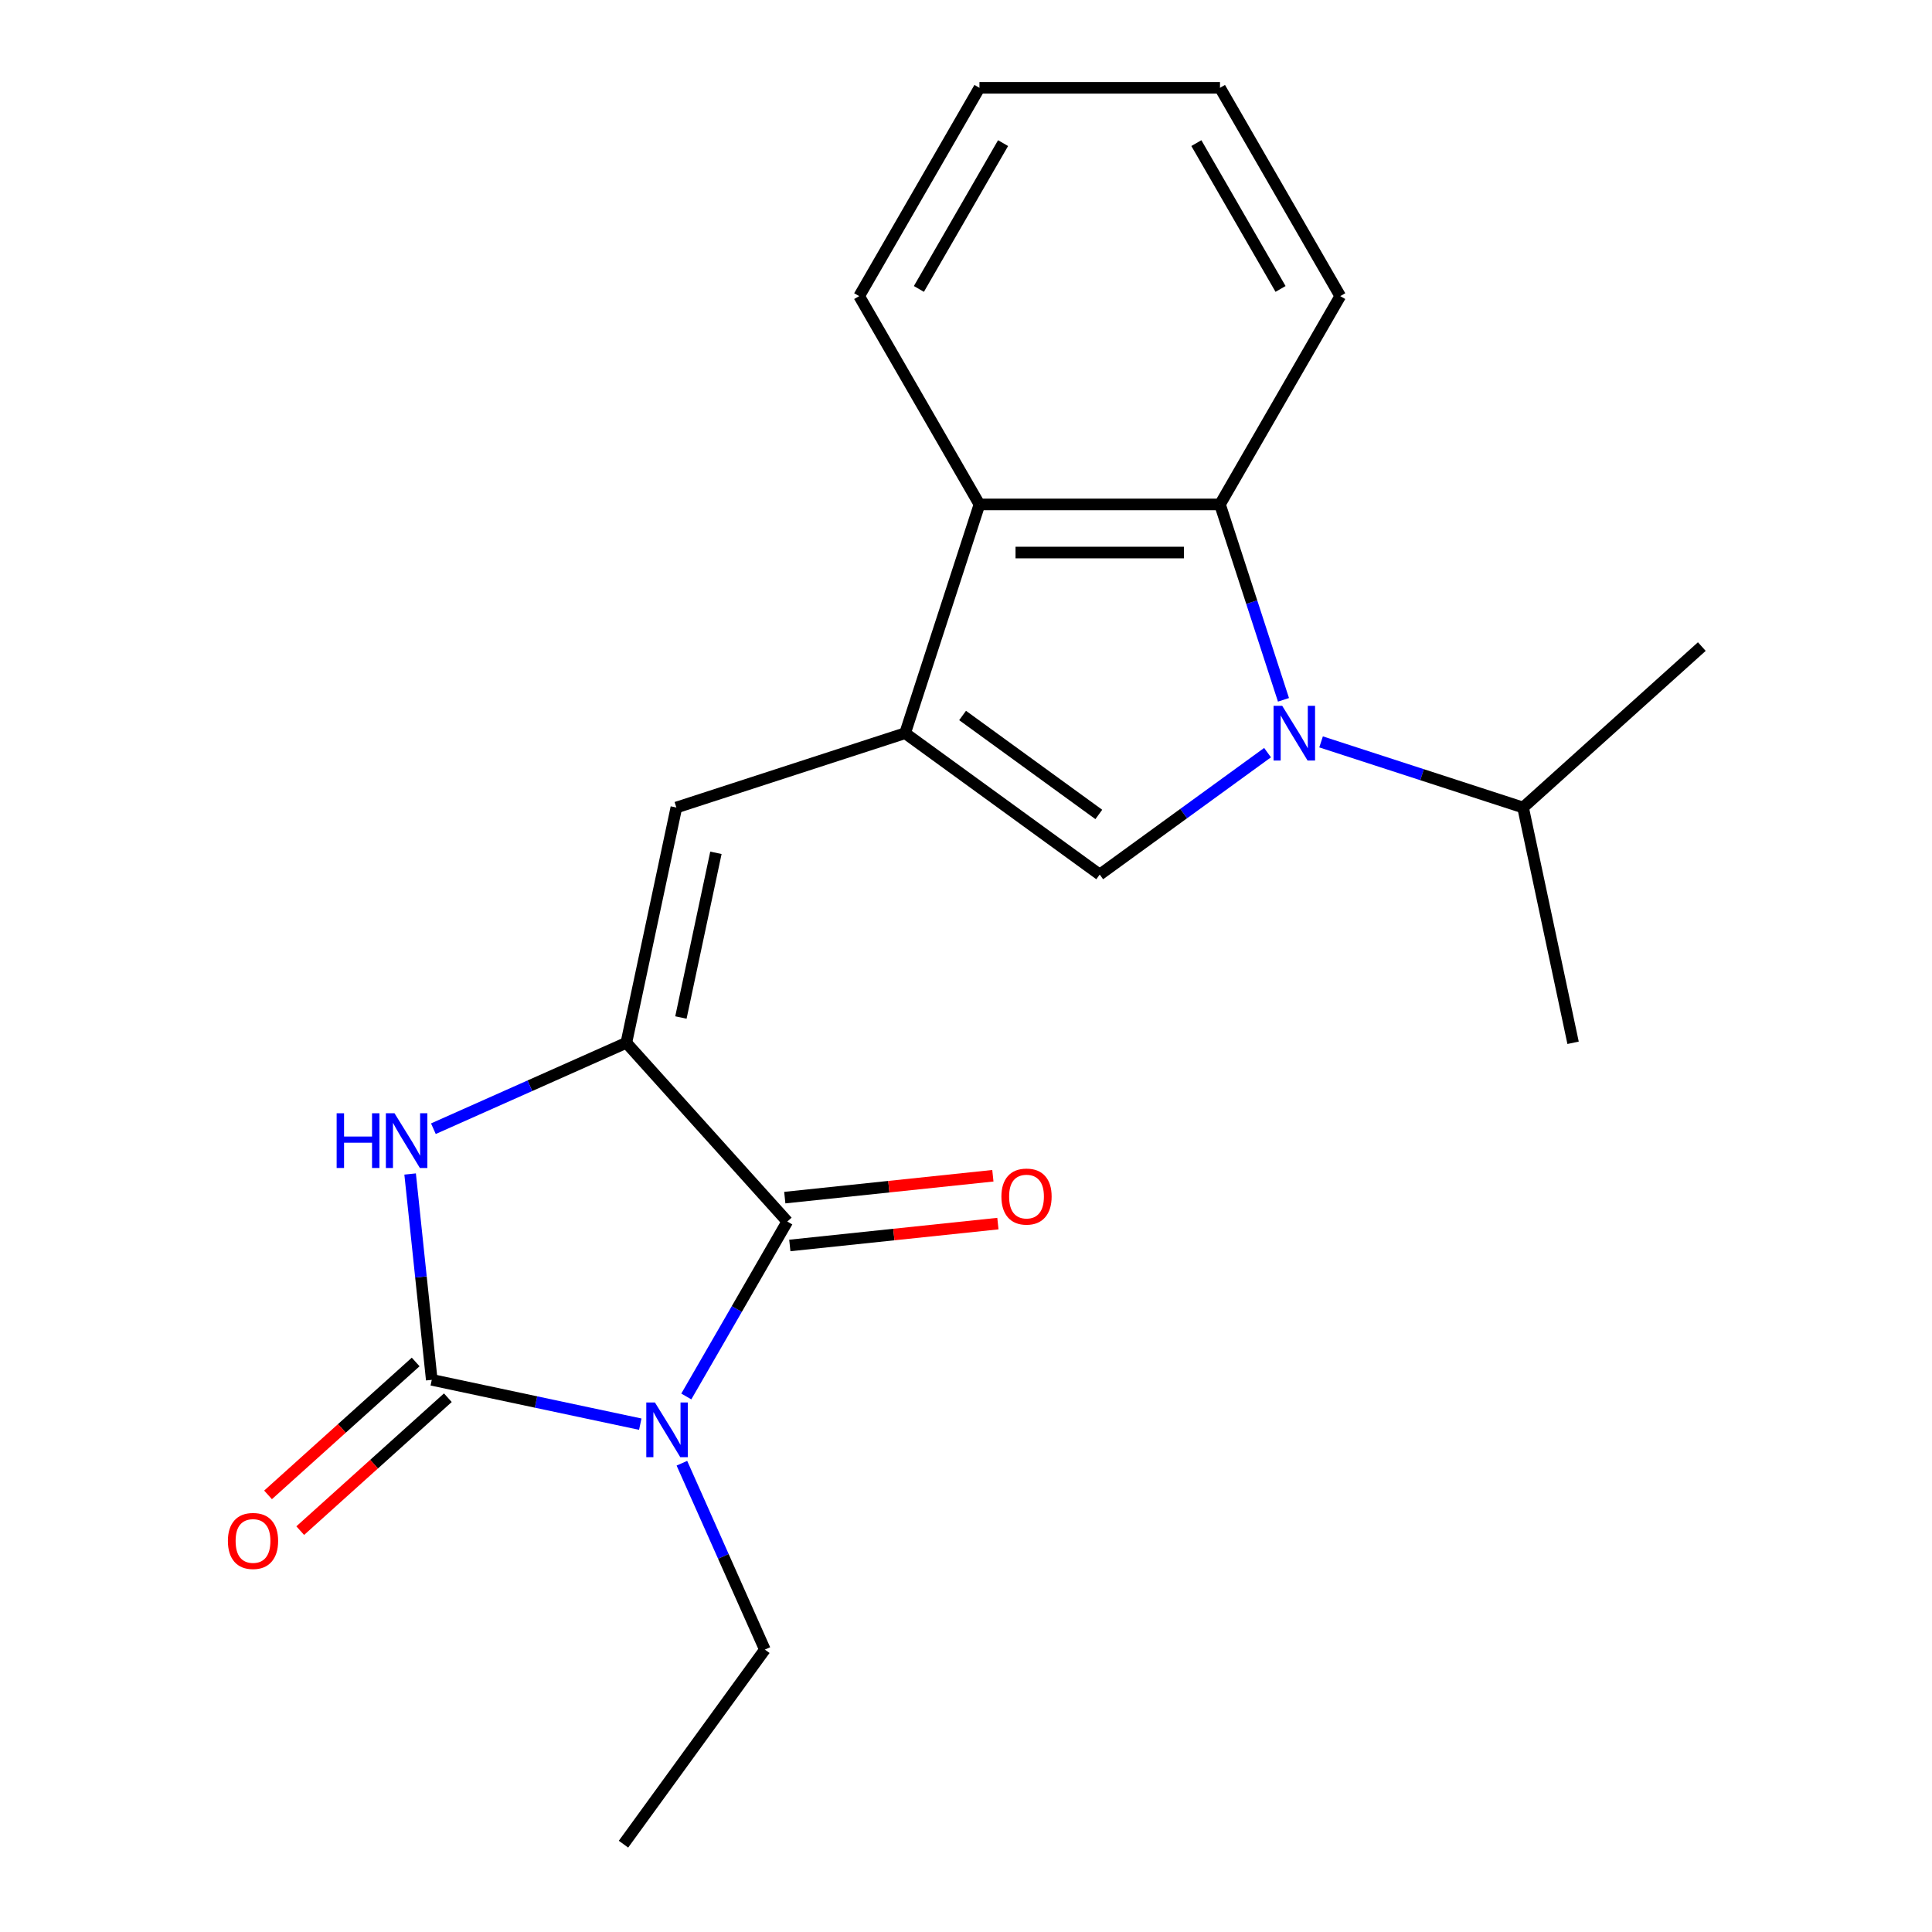 <?xml version='1.0' encoding='iso-8859-1'?>
<svg version='1.1' baseProfile='full'
              xmlns='http://www.w3.org/2000/svg'
                      xmlns:rdkit='http://www.rdkit.org/xml'
                      xmlns:xlink='http://www.w3.org/1999/xlink'
                  xml:space='preserve'
width='1000px' height='1000px' viewBox='0 0 1000 1000'>
<!-- END OF HEADER -->
<rect style='opacity:1.0;fill:#FFFFFF;stroke:none' width='1000' height='1000' x='0' y='0'> </rect>
<path class='bond-0' d='M 331.405,737.144 L 277.442,725.674' style='fill:none;fill-rule:evenodd;stroke:#0000FF;stroke-width:6px;stroke-linecap:butt;stroke-linejoin:miter;stroke-opacity:1' />
<path class='bond-0' d='M 277.442,725.674 L 223.479,714.204' style='fill:none;fill-rule:evenodd;stroke:#000000;stroke-width:6px;stroke-linecap:butt;stroke-linejoin:miter;stroke-opacity:1' />
<path class='bond-3' d='M 355.229,722.816 L 381.368,677.543' style='fill:none;fill-rule:evenodd;stroke:#0000FF;stroke-width:6px;stroke-linecap:butt;stroke-linejoin:miter;stroke-opacity:1' />
<path class='bond-3' d='M 381.368,677.543 L 407.506,632.269' style='fill:none;fill-rule:evenodd;stroke:#000000;stroke-width:6px;stroke-linecap:butt;stroke-linejoin:miter;stroke-opacity:1' />
<path class='bond-13' d='M 352.947,757.361 L 374.421,805.592' style='fill:none;fill-rule:evenodd;stroke:#0000FF;stroke-width:6px;stroke-linecap:butt;stroke-linejoin:miter;stroke-opacity:1' />
<path class='bond-13' d='M 374.421,805.592 L 395.895,853.824' style='fill:none;fill-rule:evenodd;stroke:#000000;stroke-width:6px;stroke-linecap:butt;stroke-linejoin:miter;stroke-opacity:1' />
<path class='bond-5' d='M 223.479,714.204 L 217.88,660.932' style='fill:none;fill-rule:evenodd;stroke:#000000;stroke-width:6px;stroke-linecap:butt;stroke-linejoin:miter;stroke-opacity:1' />
<path class='bond-5' d='M 217.88,660.932 L 212.281,607.659' style='fill:none;fill-rule:evenodd;stroke:#0000FF;stroke-width:6px;stroke-linecap:butt;stroke-linejoin:miter;stroke-opacity:1' />
<path class='bond-10' d='M 215.148,704.952 L 176.944,739.351' style='fill:none;fill-rule:evenodd;stroke:#000000;stroke-width:6px;stroke-linecap:butt;stroke-linejoin:miter;stroke-opacity:1' />
<path class='bond-10' d='M 176.944,739.351 L 138.74,773.75' style='fill:none;fill-rule:evenodd;stroke:#FF0000;stroke-width:6px;stroke-linecap:butt;stroke-linejoin:miter;stroke-opacity:1' />
<path class='bond-10' d='M 231.809,723.456 L 193.605,757.855' style='fill:none;fill-rule:evenodd;stroke:#000000;stroke-width:6px;stroke-linecap:butt;stroke-linejoin:miter;stroke-opacity:1' />
<path class='bond-10' d='M 193.605,757.855 L 155.401,792.254' style='fill:none;fill-rule:evenodd;stroke:#FF0000;stroke-width:6px;stroke-linecap:butt;stroke-linejoin:miter;stroke-opacity:1' />
<path class='bond-1' d='M 324.2,539.749 L 407.506,632.269' style='fill:none;fill-rule:evenodd;stroke:#000000;stroke-width:6px;stroke-linecap:butt;stroke-linejoin:miter;stroke-opacity:1' />
<path class='bond-7' d='M 324.2,539.749 L 350.085,417.97' style='fill:none;fill-rule:evenodd;stroke:#000000;stroke-width:6px;stroke-linecap:butt;stroke-linejoin:miter;stroke-opacity:1' />
<path class='bond-7' d='M 352.439,526.659 L 370.558,441.414' style='fill:none;fill-rule:evenodd;stroke:#000000;stroke-width:6px;stroke-linecap:butt;stroke-linejoin:miter;stroke-opacity:1' />
<path class='bond-21' d='M 324.2,539.749 L 274.259,561.984' style='fill:none;fill-rule:evenodd;stroke:#000000;stroke-width:6px;stroke-linecap:butt;stroke-linejoin:miter;stroke-opacity:1' />
<path class='bond-21' d='M 274.259,561.984 L 224.318,584.219' style='fill:none;fill-rule:evenodd;stroke:#0000FF;stroke-width:6px;stroke-linecap:butt;stroke-linejoin:miter;stroke-opacity:1' />
<path class='bond-2' d='M 656.081,389.563 L 612.647,421.12' style='fill:none;fill-rule:evenodd;stroke:#0000FF;stroke-width:6px;stroke-linecap:butt;stroke-linejoin:miter;stroke-opacity:1' />
<path class='bond-2' d='M 612.647,421.12 L 569.212,452.677' style='fill:none;fill-rule:evenodd;stroke:#000000;stroke-width:6px;stroke-linecap:butt;stroke-linejoin:miter;stroke-opacity:1' />
<path class='bond-12' d='M 683.786,383.999 L 736.063,400.985' style='fill:none;fill-rule:evenodd;stroke:#0000FF;stroke-width:6px;stroke-linecap:butt;stroke-linejoin:miter;stroke-opacity:1' />
<path class='bond-12' d='M 736.063,400.985 L 788.339,417.97' style='fill:none;fill-rule:evenodd;stroke:#000000;stroke-width:6px;stroke-linecap:butt;stroke-linejoin:miter;stroke-opacity:1' />
<path class='bond-22' d='M 664.322,362.226 L 647.892,311.659' style='fill:none;fill-rule:evenodd;stroke:#0000FF;stroke-width:6px;stroke-linecap:butt;stroke-linejoin:miter;stroke-opacity:1' />
<path class='bond-22' d='M 647.892,311.659 L 631.462,261.093' style='fill:none;fill-rule:evenodd;stroke:#000000;stroke-width:6px;stroke-linecap:butt;stroke-linejoin:miter;stroke-opacity:1' />
<path class='bond-11' d='M 408.808,644.651 L 462.66,638.991' style='fill:none;fill-rule:evenodd;stroke:#000000;stroke-width:6px;stroke-linecap:butt;stroke-linejoin:miter;stroke-opacity:1' />
<path class='bond-11' d='M 462.66,638.991 L 516.512,633.331' style='fill:none;fill-rule:evenodd;stroke:#FF0000;stroke-width:6px;stroke-linecap:butt;stroke-linejoin:miter;stroke-opacity:1' />
<path class='bond-11' d='M 406.205,619.888 L 460.057,614.228' style='fill:none;fill-rule:evenodd;stroke:#000000;stroke-width:6px;stroke-linecap:butt;stroke-linejoin:miter;stroke-opacity:1' />
<path class='bond-11' d='M 460.057,614.228 L 513.909,608.567' style='fill:none;fill-rule:evenodd;stroke:#FF0000;stroke-width:6px;stroke-linecap:butt;stroke-linejoin:miter;stroke-opacity:1' />
<path class='bond-4' d='M 468.491,379.498 L 350.085,417.97' style='fill:none;fill-rule:evenodd;stroke:#000000;stroke-width:6px;stroke-linecap:butt;stroke-linejoin:miter;stroke-opacity:1' />
<path class='bond-6' d='M 468.491,379.498 L 569.212,452.677' style='fill:none;fill-rule:evenodd;stroke:#000000;stroke-width:6px;stroke-linecap:butt;stroke-linejoin:miter;stroke-opacity:1' />
<path class='bond-6' d='M 498.235,370.331 L 568.74,421.556' style='fill:none;fill-rule:evenodd;stroke:#000000;stroke-width:6px;stroke-linecap:butt;stroke-linejoin:miter;stroke-opacity:1' />
<path class='bond-9' d='M 468.491,379.498 L 506.963,261.093' style='fill:none;fill-rule:evenodd;stroke:#000000;stroke-width:6px;stroke-linecap:butt;stroke-linejoin:miter;stroke-opacity:1' />
<path class='bond-8' d='M 631.462,261.093 L 506.963,261.093' style='fill:none;fill-rule:evenodd;stroke:#000000;stroke-width:6px;stroke-linecap:butt;stroke-linejoin:miter;stroke-opacity:1' />
<path class='bond-8' d='M 612.787,285.993 L 525.638,285.993' style='fill:none;fill-rule:evenodd;stroke:#000000;stroke-width:6px;stroke-linecap:butt;stroke-linejoin:miter;stroke-opacity:1' />
<path class='bond-14' d='M 631.462,261.093 L 693.711,153.274' style='fill:none;fill-rule:evenodd;stroke:#000000;stroke-width:6px;stroke-linecap:butt;stroke-linejoin:miter;stroke-opacity:1' />
<path class='bond-15' d='M 506.963,261.093 L 444.713,153.274' style='fill:none;fill-rule:evenodd;stroke:#000000;stroke-width:6px;stroke-linecap:butt;stroke-linejoin:miter;stroke-opacity:1' />
<path class='bond-16' d='M 788.339,417.97 L 814.224,539.749' style='fill:none;fill-rule:evenodd;stroke:#000000;stroke-width:6px;stroke-linecap:butt;stroke-linejoin:miter;stroke-opacity:1' />
<path class='bond-17' d='M 788.339,417.97 L 880.86,334.665' style='fill:none;fill-rule:evenodd;stroke:#000000;stroke-width:6px;stroke-linecap:butt;stroke-linejoin:miter;stroke-opacity:1' />
<path class='bond-18' d='M 395.895,853.824 L 322.717,954.545' style='fill:none;fill-rule:evenodd;stroke:#000000;stroke-width:6px;stroke-linecap:butt;stroke-linejoin:miter;stroke-opacity:1' />
<path class='bond-23' d='M 693.711,153.274 L 631.462,45.455' style='fill:none;fill-rule:evenodd;stroke:#000000;stroke-width:6px;stroke-linecap:butt;stroke-linejoin:miter;stroke-opacity:1' />
<path class='bond-23' d='M 662.81,149.551 L 619.235,74.077' style='fill:none;fill-rule:evenodd;stroke:#000000;stroke-width:6px;stroke-linecap:butt;stroke-linejoin:miter;stroke-opacity:1' />
<path class='bond-20' d='M 444.713,153.274 L 506.963,45.455' style='fill:none;fill-rule:evenodd;stroke:#000000;stroke-width:6px;stroke-linecap:butt;stroke-linejoin:miter;stroke-opacity:1' />
<path class='bond-20' d='M 475.615,149.551 L 519.189,74.077' style='fill:none;fill-rule:evenodd;stroke:#000000;stroke-width:6px;stroke-linecap:butt;stroke-linejoin:miter;stroke-opacity:1' />
<path class='bond-19' d='M 631.462,45.455 L 506.963,45.455' style='fill:none;fill-rule:evenodd;stroke:#000000;stroke-width:6px;stroke-linecap:butt;stroke-linejoin:miter;stroke-opacity:1' />
<path  class='atom-0' d='M 338.997 725.928
L 348.277 740.928
Q 349.197 742.408, 350.677 745.088
Q 352.157 747.768, 352.237 747.928
L 352.237 725.928
L 355.997 725.928
L 355.997 754.248
L 352.117 754.248
L 342.157 737.848
Q 340.997 735.928, 339.757 733.728
Q 338.557 731.528, 338.197 730.848
L 338.197 754.248
L 334.517 754.248
L 334.517 725.928
L 338.997 725.928
' fill='#0000FF'/>
<path  class='atom-3' d='M 663.674 365.338
L 672.954 380.338
Q 673.874 381.818, 675.354 384.498
Q 676.834 387.178, 676.914 387.338
L 676.914 365.338
L 680.674 365.338
L 680.674 393.658
L 676.794 393.658
L 666.834 377.258
Q 665.674 375.338, 664.434 373.138
Q 663.234 370.938, 662.874 370.258
L 662.874 393.658
L 659.194 393.658
L 659.194 365.338
L 663.674 365.338
' fill='#0000FF'/>
<path  class='atom-6' d='M 174.245 576.227
L 178.085 576.227
L 178.085 588.267
L 192.565 588.267
L 192.565 576.227
L 196.405 576.227
L 196.405 604.547
L 192.565 604.547
L 192.565 591.467
L 178.085 591.467
L 178.085 604.547
L 174.245 604.547
L 174.245 576.227
' fill='#0000FF'/>
<path  class='atom-6' d='M 204.205 576.227
L 213.485 591.227
Q 214.405 592.707, 215.885 595.387
Q 217.365 598.067, 217.445 598.227
L 217.445 576.227
L 221.205 576.227
L 221.205 604.547
L 217.325 604.547
L 207.365 588.147
Q 206.205 586.227, 204.965 584.027
Q 203.765 581.827, 203.405 581.147
L 203.405 604.547
L 199.725 604.547
L 199.725 576.227
L 204.205 576.227
' fill='#0000FF'/>
<path  class='atom-11' d='M 117.958 797.59
Q 117.958 790.79, 121.318 786.99
Q 124.678 783.19, 130.958 783.19
Q 137.238 783.19, 140.598 786.99
Q 143.958 790.79, 143.958 797.59
Q 143.958 804.47, 140.558 808.39
Q 137.158 812.27, 130.958 812.27
Q 124.718 812.27, 121.318 808.39
Q 117.958 804.51, 117.958 797.59
M 130.958 809.07
Q 135.278 809.07, 137.598 806.19
Q 139.958 803.27, 139.958 797.59
Q 139.958 792.03, 137.598 789.23
Q 135.278 786.39, 130.958 786.39
Q 126.638 786.39, 124.278 789.19
Q 121.958 791.99, 121.958 797.59
Q 121.958 803.31, 124.278 806.19
Q 126.638 809.07, 130.958 809.07
' fill='#FF0000'/>
<path  class='atom-12' d='M 518.323 619.336
Q 518.323 612.536, 521.683 608.736
Q 525.043 604.936, 531.323 604.936
Q 537.603 604.936, 540.963 608.736
Q 544.323 612.536, 544.323 619.336
Q 544.323 626.216, 540.923 630.136
Q 537.523 634.016, 531.323 634.016
Q 525.083 634.016, 521.683 630.136
Q 518.323 626.256, 518.323 619.336
M 531.323 630.816
Q 535.643 630.816, 537.963 627.936
Q 540.323 625.016, 540.323 619.336
Q 540.323 613.776, 537.963 610.976
Q 535.643 608.136, 531.323 608.136
Q 527.003 608.136, 524.643 610.936
Q 522.323 613.736, 522.323 619.336
Q 522.323 625.056, 524.643 627.936
Q 527.003 630.816, 531.323 630.816
' fill='#FF0000'/>
</svg>
